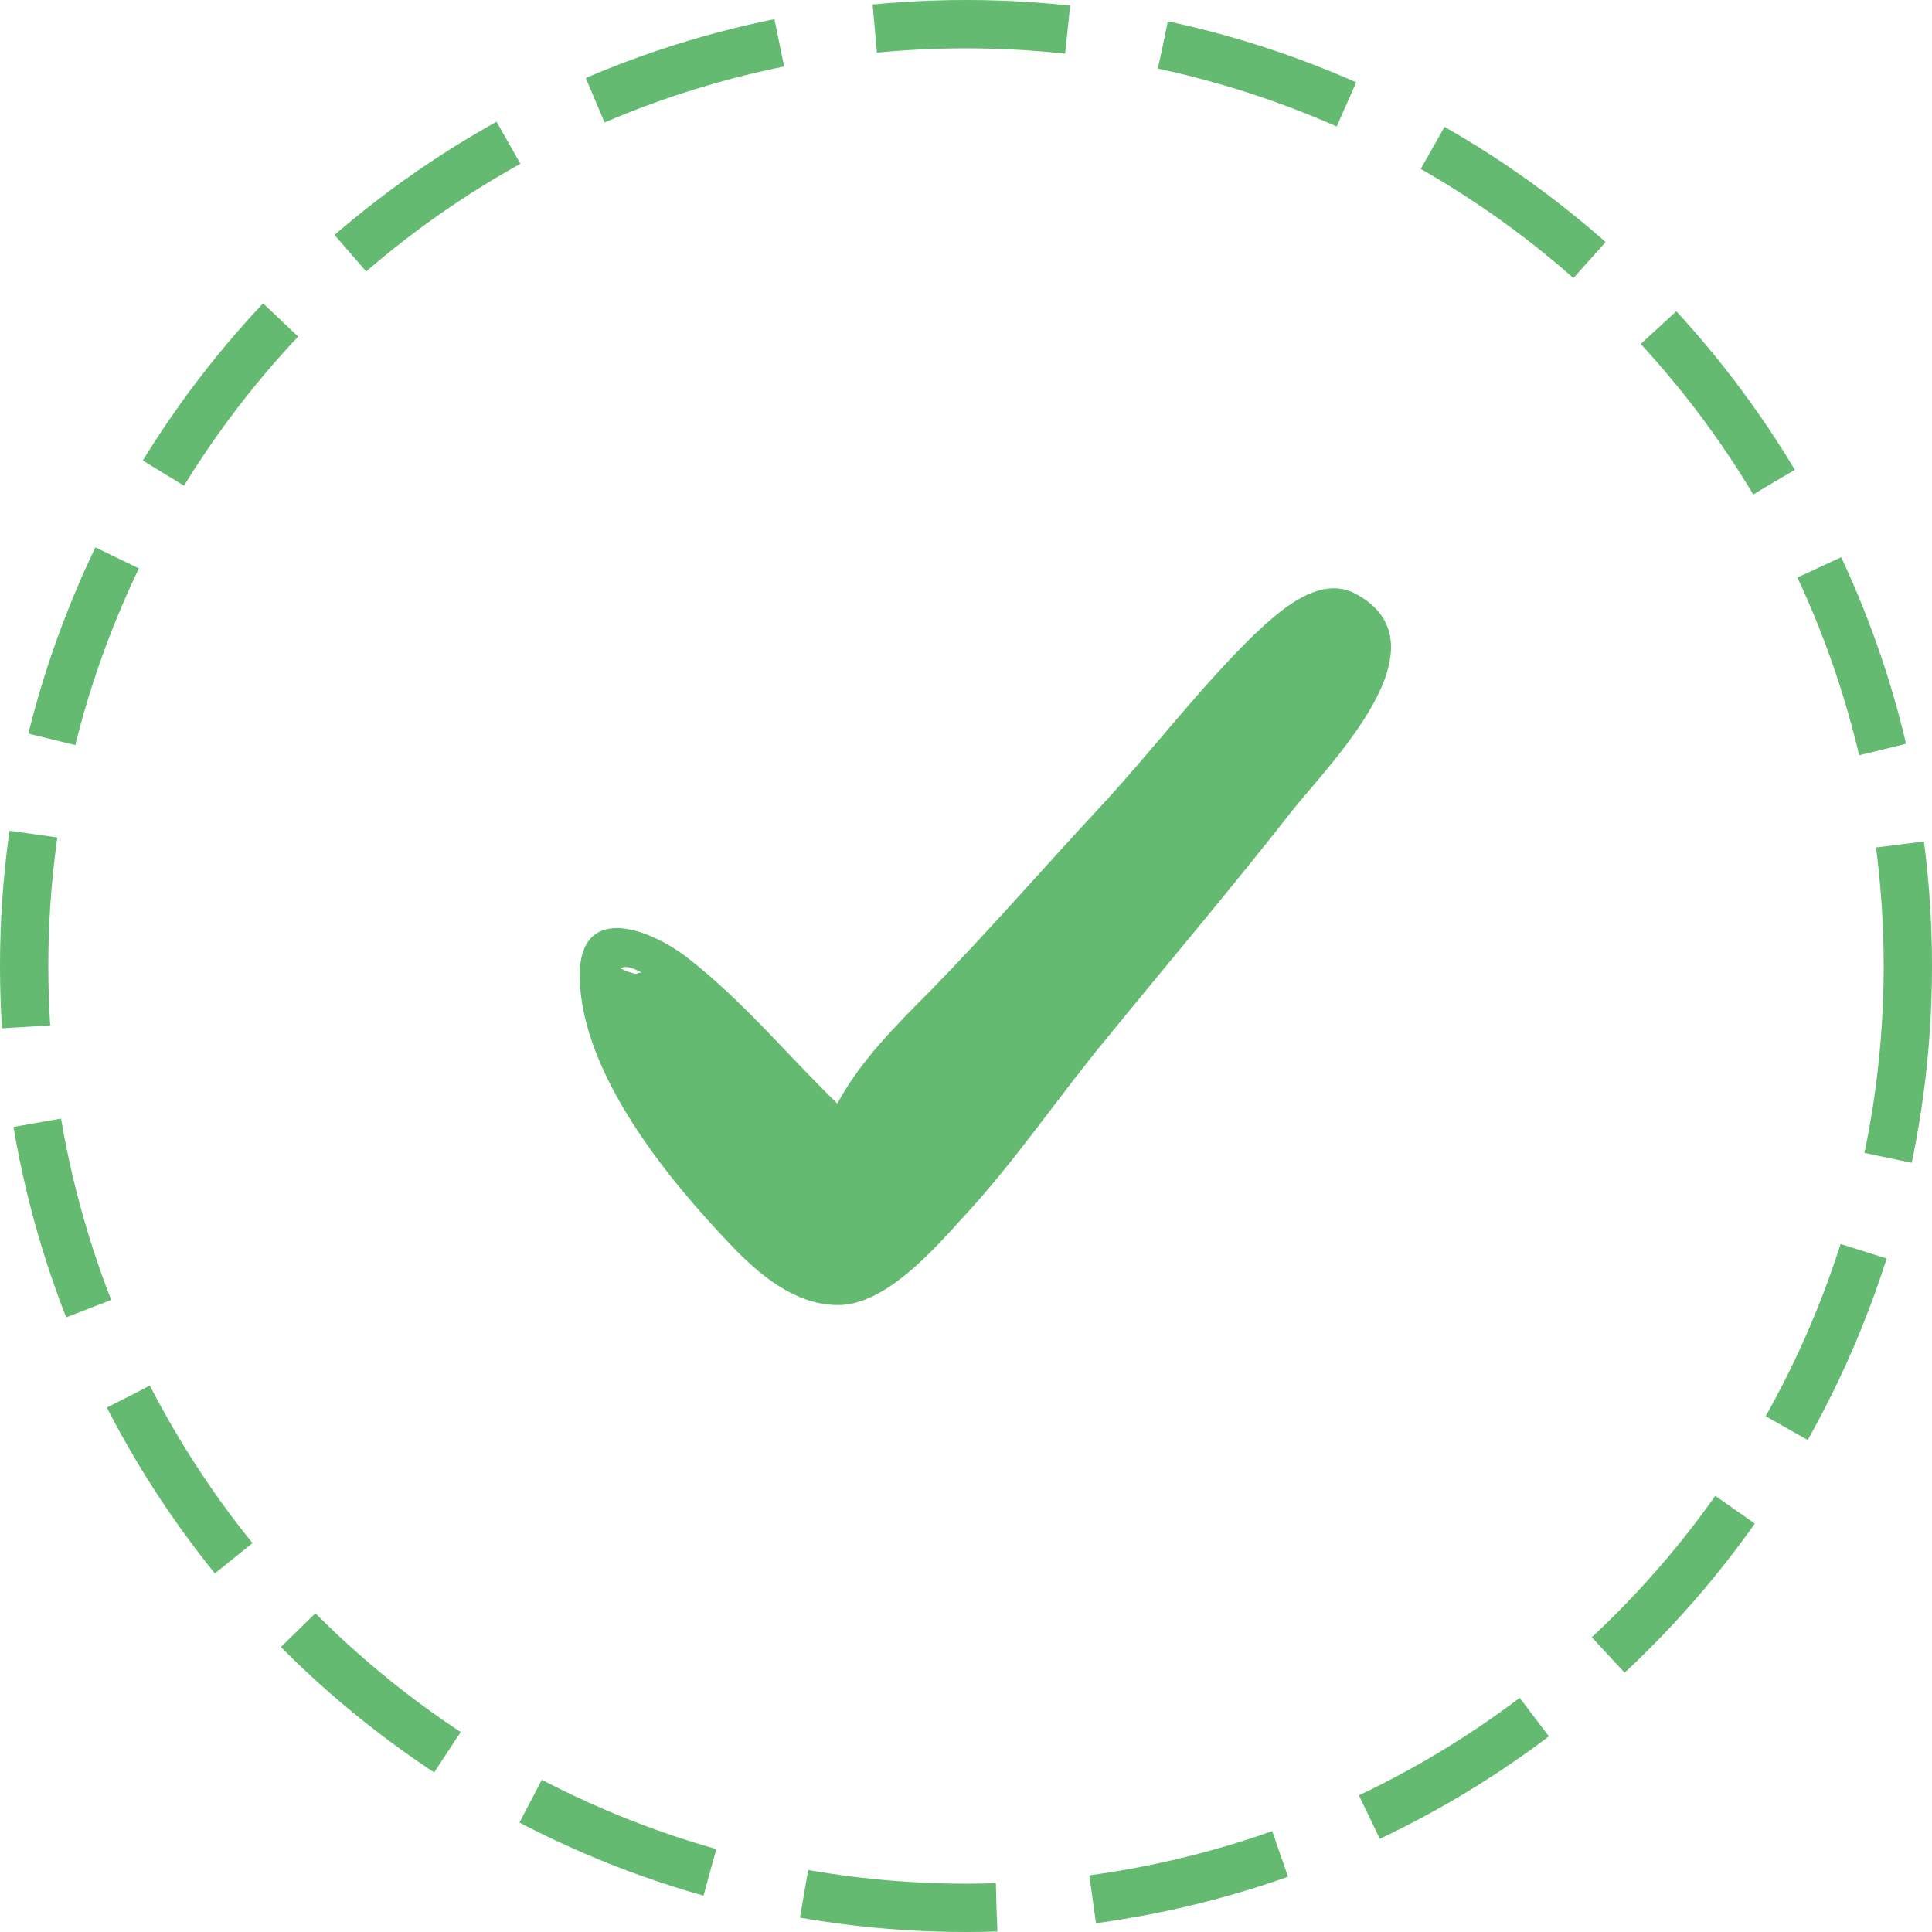 <?xml version="1.0" encoding="UTF-8"?> <svg xmlns="http://www.w3.org/2000/svg" width="40" height="40" viewBox="0 0 40 40" fill="none"> <circle cx="20" cy="20" r="19.5" stroke="#63BA70" stroke-dasharray="4 2"></circle> <g clip-path="url(#clip0_59_5093)"> <path d="M28.066 12.293C27.308 11.885 26.463 12.673 25.967 13.139C24.83 14.247 23.868 15.53 22.789 16.696C21.593 17.979 20.485 19.262 19.261 20.516C18.561 21.216 17.803 21.974 17.336 22.849C16.287 21.828 15.383 20.72 14.216 19.816C13.371 19.175 11.971 18.708 12.001 20.254C12.059 22.266 13.837 24.423 15.149 25.794C15.704 26.377 16.433 26.989 17.278 27.018C18.299 27.077 19.348 25.852 19.96 25.181C21.039 24.015 21.914 22.703 22.905 21.507C24.188 19.933 25.5 18.387 26.754 16.784C27.542 15.793 30.02 13.343 28.066 12.293ZM13.283 20.137C13.254 20.137 13.225 20.137 13.167 20.166C13.05 20.137 12.963 20.108 12.846 20.049C12.934 19.991 13.079 20.02 13.283 20.137Z" fill="#63BA70"></path> </g> <defs> <clipPath id="clip0_59_5093"> <rect width="16.8" height="16.8" fill="white" transform="translate(12 11.2)"></rect> </clipPath> </defs> </svg> 